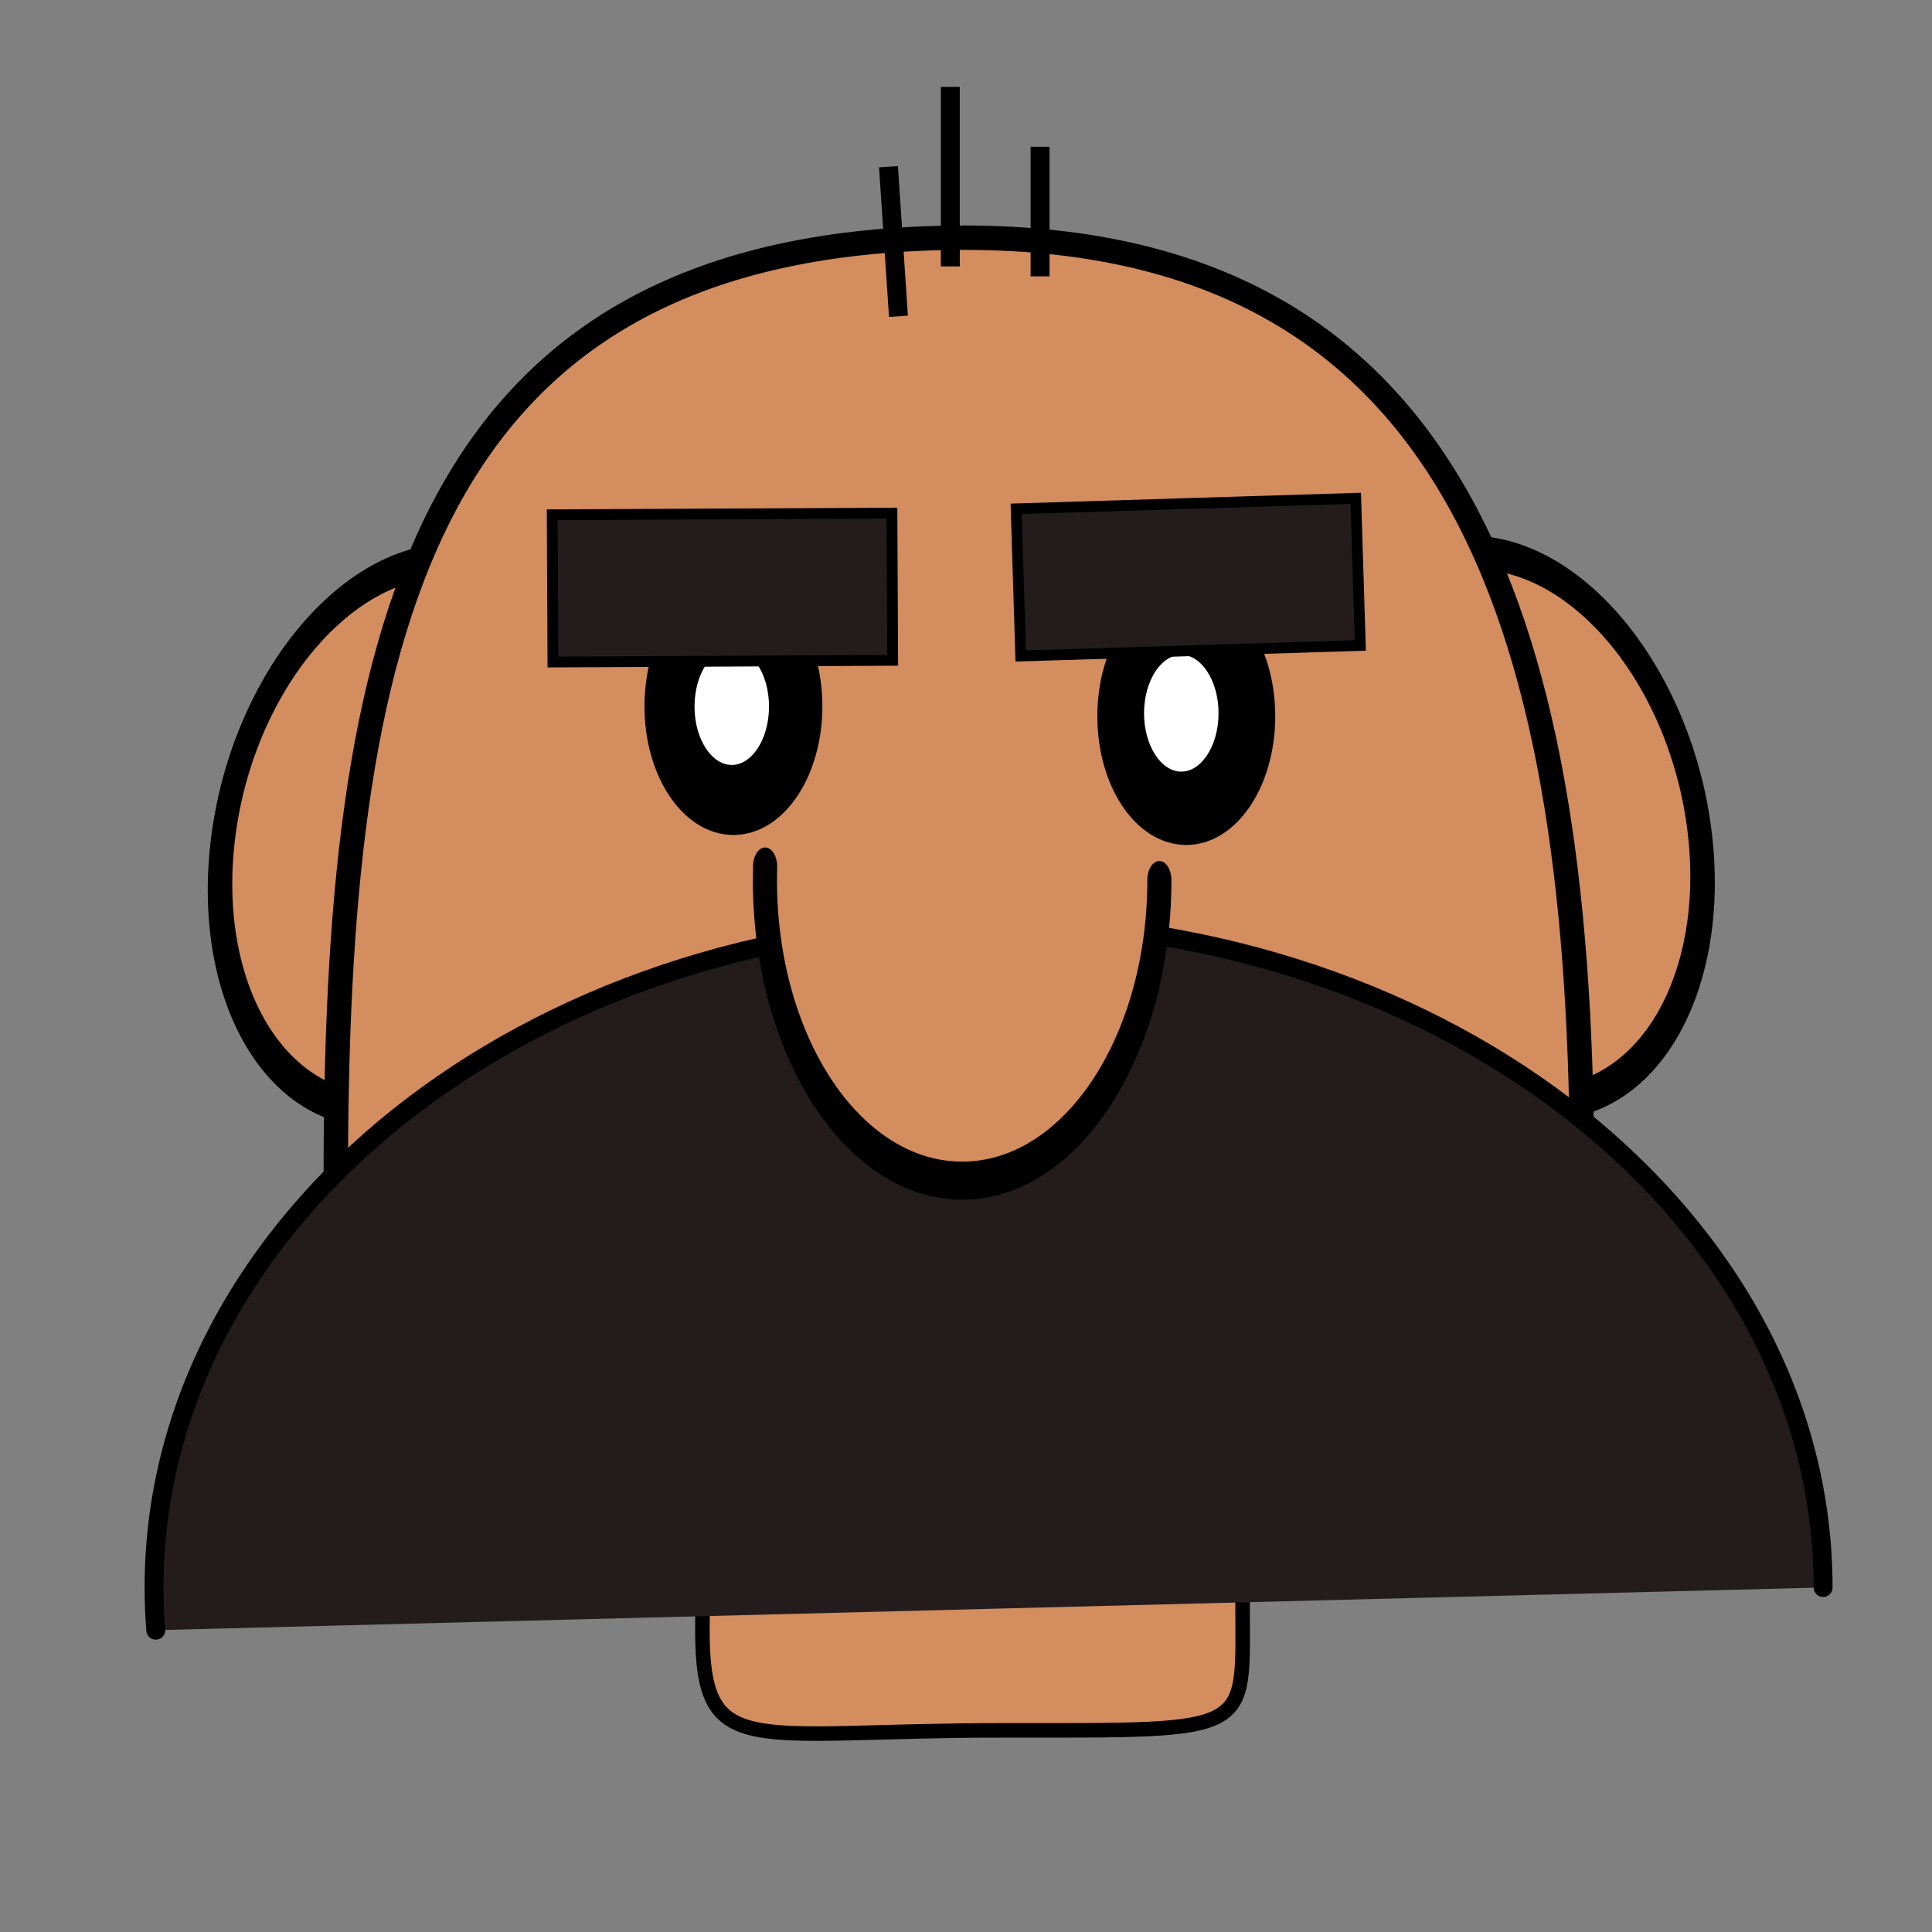 <?xml version="1.0"?>
<svg xmlns="http://www.w3.org/2000/svg" width="600" height="600" viewBox="0 0 600 600">
  <rect x="0" y="0" width="600" height="600" fill="#808080" stroke="none"/>
  <g stroke="#000">
    <path d="M553.168-1184.522c0 13.886-11.674 25.144-26.075 25.144s-26.076-11.258-26.076-25.144c0-.378.01-.756.027-1.133" transform="matrix(.386 3.276 2.36 .069 3060.566 -1387.987)" fill="#d38d5f" stroke-width="3.185" stroke-linecap="round"/>
    <path transform="matrix(-.386 3.276 -2.36 .069 -2463.49 -1385.636)" d="M553.168-1184.522c0 13.886-11.674 25.144-26.075 25.144s-26.076-11.258-26.076-25.144c0-.378.01-.756.027-1.133" fill="#d38d5f" stroke-width="3.185" stroke-linecap="round"/>
    <path d="M491.332 366.783c0-167.498-34.952-294.931-195.596-292.94-166.862 2.068-191.46 125.442-191.46 292.94 0 6.492.132 12.981.398 19.46" fill="#d38d5f" stroke-width="7.571" stroke-linecap="round"/>
    <path d="M311.322 537.376c-78.897 0-93.19 9.734-93.19-31.226s8.085-53.7 86.982-53.7c78.897 0 80.775 4.555 80.775 45.515s4.33 39.41-74.567 39.41z" fill="#d38d5f" stroke-width="4.511" stroke-linecap="round"/>
    <path d="M566.18 493.005c0-114.166-116.032-206.716-259.166-206.716-143.134 0-259.167 92.55-259.167 206.716 0 4.425.178 8.848.534 13.263" fill="#241c1c" stroke-width="5.878" stroke-linecap="round"/>
    <path d="M252.456 219.345c0 20.448-11.05 37.024-24.683 37.024-13.631 0-24.682-16.576-24.682-37.024 0-20.447 11.05-37.024 24.682-37.024 13.632 0 24.683 16.577 24.683 37.024zM393.096 222.448c0 20.447-11.05 37.023-24.682 37.023-13.632 0-24.683-16.576-24.683-37.023 0-20.448 11.051-37.024 24.683-37.024s24.682 16.576 24.682 37.024z" stroke-width="5.878" stroke-linecap="round"/>
    <path d="M379.994 221.501c0 10.879-5.879 19.698-13.131 19.698-7.253 0-13.132-8.82-13.132-19.698s5.88-19.697 13.132-19.697 13.131 8.819 13.131 19.697zM240.388 219.433c0 10.879-5.88 19.697-13.132 19.697s-13.131-8.818-13.131-19.697c0-10.878 5.879-19.697 13.131-19.697 7.253 0 13.132 8.819 13.132 19.697z" fill="#fff" stroke-width="3.127" stroke-linecap="round"/>
    <path fill="#241c1c" stroke-width="3.35" stroke-linecap="round" d="M171.492 159.868l105.512-.518.224 45.723-105.512.517zM315.577 158.023l105.462-3.274 1.42 45.7-105.463 3.275z"/>
    <path d="M553.168-1184.522c0 13.886-11.674 25.144-26.075 25.144s-26.076-11.258-26.076-25.144c0-.378.01-.756.027-1.133" transform="matrix(2.349 0 0 3.713 -939.336 4671.439)" fill="#d38d5f" stroke-width="3.185" stroke-linecap="round"/>
    <path d="M295.134 82.733V26.991M323.006 85.83V45.572M279.02 98.217l-3.096-46.451" fill="none" stroke-width="5.879"/>
  </g>
  <g stroke="#000">
    <path d="M553.168-1184.522c0 13.886-11.674 25.144-26.075 25.144s-26.076-11.258-26.076-25.144c0-.378.01-.756.027-1.133" transform="matrix(.394 3.347 2.411 .07 3730.821 -1436.905)" fill="#d38d5f" stroke-width="3.185" stroke-linecap="round"/>
    <path transform="matrix(-.394 3.347 -2.411 .07 -1913.076 -1434.502)" d="M553.168-1184.522c0 13.886-11.674 25.144-26.075 25.144s-26.076-11.258-26.076-25.144c0-.378.01-.756.027-1.133" fill="#d38d5f" stroke-width="3.185" stroke-linecap="round"/>
    <path d="M1105.85 355.934c0-171.131-35.71-301.33-199.84-299.295-170.482 2.113-195.615 128.164-195.615 299.295 0 6.632.136 13.263.408 19.881" fill="#d38d5f" stroke-width="7.737" stroke-linecap="round"/>
    <path d="M923.663 518.613c-80.608 0-93.484 9.458-96.941-20.288-4.832-41.57 8.261-54.866 88.87-54.866 80.608 0 82.526 4.654 82.526 46.502 0 41.849 6.153 28.652-74.455 28.652z" fill="#d38d5f" stroke-width="4.609" stroke-linecap="round"/>
    <path d="M1184.432 497.556c0-77.816-38.93-176.762-118.102-217.153-39.503-20.153-100.12-6.71-148.798-6.71-56.415 0-115.04-13.361-157.998 10.623-68.396 38.187-106.79 128.933-106.79 200.578 0 4.52 8.622 19.591 8.986 24.103 59.932-34.353 64.682-44.58 99.573-65.554 150.096 67.732 235.33 17.736 316.476 1.883l1.356-.39z" fill="#241c1c" stroke-width="6.005" stroke-linecap="round"/>
    <path fill="#241c1c" stroke-width="3.423" stroke-linecap="round" d="M777.676 148.109l107.535-7.574 3.282 46.6-107.535 7.573zM928.046 138.642l107.7 4.68-2.028 46.671-107.7-4.68z"/>
    <path d="M553.168-1184.522c0 13.886-11.674 25.144-26.075 25.144s-26.076-11.258-26.076-25.144c0-.378.01-.756.027-1.133" transform="matrix(2.4 0 0 3.793 -355.856 4753.976)" fill="#d38d5f" stroke-width="3.185" stroke-linecap="round"/>
    <path d="M905.396 65.722V8.77M933.871 68.886V27.754M888.932 81.542l-3.164-47.46" fill="none" stroke-width="6.005"/>
    <path d="M805.935 226.174c14.053-10.588 23.932-29.525 57.2-1.683M954.824 224.491c14.053-10.587 23.932-29.524 57.2-1.682" fill="none" stroke-width="17.334"/>
  </g>
</svg>
